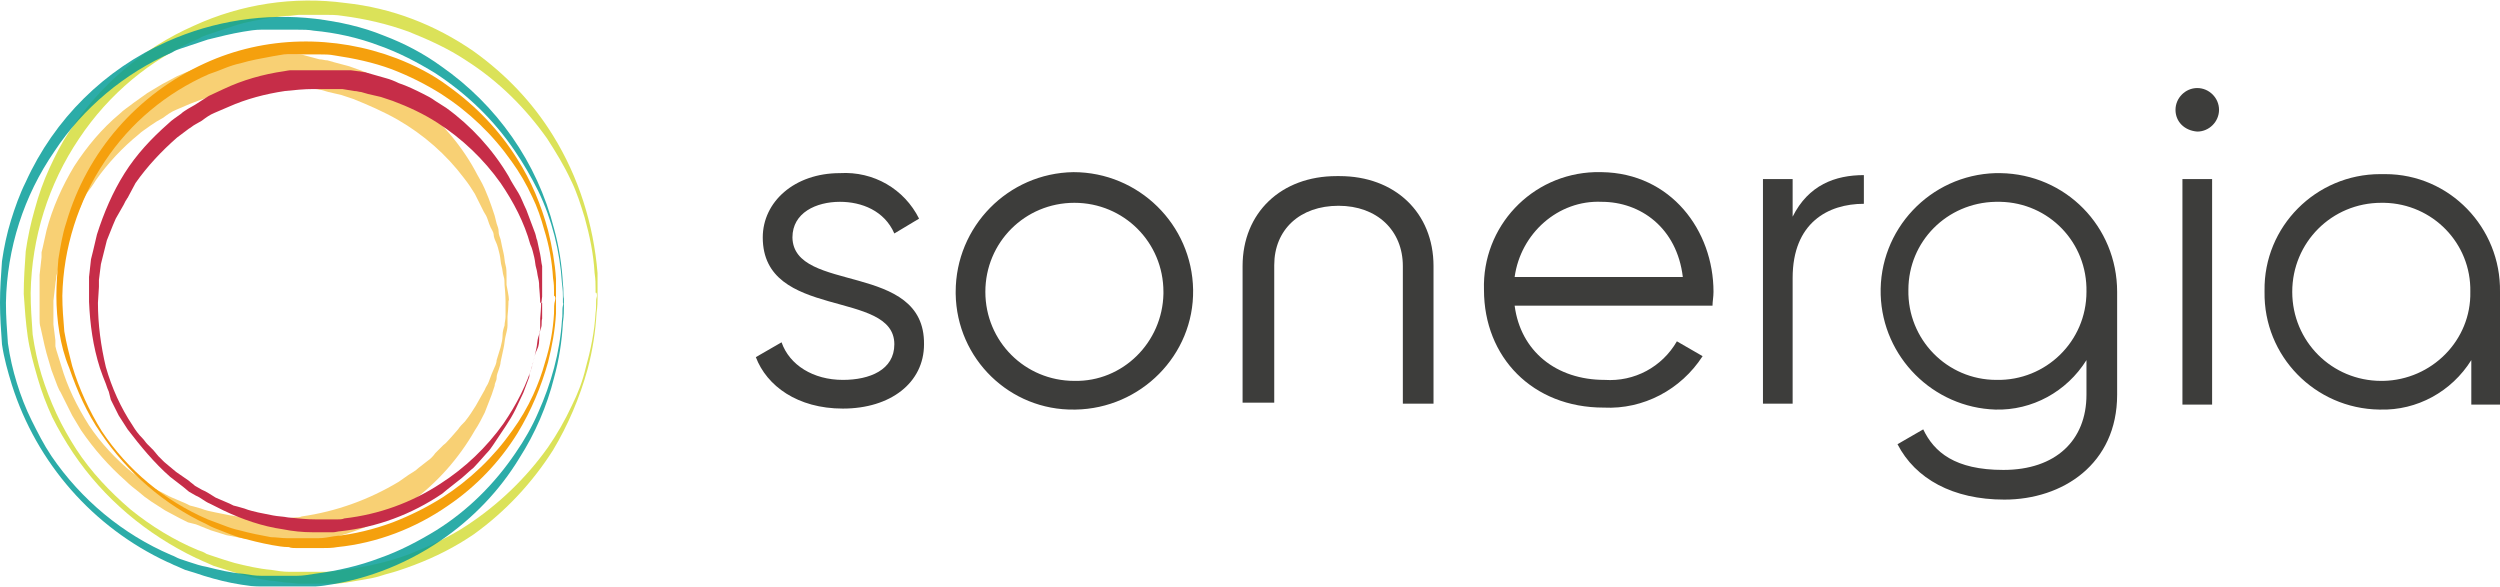 <?xml version="1.0" encoding="utf-8"?>
<!-- Generator: Adobe Illustrator 23.0.1, SVG Export Plug-In . SVG Version: 6.00 Build 0)  -->
<svg version="1.1" id="Calque_1" xmlns="http://www.w3.org/2000/svg" xmlns:xlink="http://www.w3.org/1999/xlink" x="0px" y="0px"
	 viewBox="0 0 252.7 59.3" style="enable-background:new 0 0 252.7 59.3;" xml:space="preserve">
<style type="text/css">
	.st0{clip-path:url(#SVGID_2_);}
	.st1{fill:#F8D074;}
	.st2{fill:#F5A00D;}
	.st3{opacity:0.67;}
	.st4{clip-path:url(#SVGID_4_);}
	.st5{clip-path:url(#SVGID_6_);}
	.st6{fill:#CAD407;}
	.st7{clip-path:url(#SVGID_8_);}
	.st8{clip-path:url(#SVGID_10_);}
	.st9{fill:#C62D48;}
	.st10{opacity:0.84;}
	.st11{clip-path:url(#SVGID_12_);}
	.st12{clip-path:url(#SVGID_14_);}
	.st13{fill:#059C98;}
	.st14{fill:#3D3D3B;}
</style>
<title>Fichier 1</title>
<g>
	<g>
		<g id="Calque_1-2">
			<g>
				<defs>
					<rect id="SVGID_1_" width="252.7" height="59.3"/>
				</defs>
				<clipPath id="SVGID_2_">
					<use xlink:href="#SVGID_1_"  style="overflow:visible;"/>
				</clipPath>
				<g class="st0">
					<path class="st1" d="M51.4,30.4c0,0,0,0.6-0.1,1.6c0,0.3,0,0.6,0,0.9s-0.1,0.7-0.2,1.1s-0.1,0.8-0.2,1.2l-0.3,1.4
						c0,0.2-0.1,0.5-0.2,0.8s-0.2,0.5-0.2,0.8s-0.2,0.5-0.2,0.8c-0.1,0.3-0.2,0.6-0.3,0.9L49,41.7c-0.3,0.6-0.6,1.2-1,1.8
						c-1.6,2.8-3.8,5.3-6.4,7.2c-3.2,2.3-6.9,3.7-10.8,4.1c-0.3,0-0.5,0-0.8,0h-0.8h-0.8h-0.6h-0.2c-1-0.1-2.1-0.2-3.1-0.4
						c-0.5-0.1-1.1-0.2-1.6-0.3l-1.6-0.5c-0.5-0.2-1-0.4-1.5-0.6L19,52.8l-0.4-0.2l-0.4-0.2l-1.5-0.8c-0.5-0.3-0.9-0.6-1.4-0.9
						l-0.7-0.5L14,49.7c-0.4-0.3-0.9-0.7-1.3-1.1c-1.7-1.5-3.2-3.2-4.5-5.1c-0.3-0.5-0.6-1-0.9-1.5l-0.2-0.4l-0.2-0.4l-0.4-0.8
						l-0.4-0.8C6,39.5,5.9,39.2,5.8,39c-0.2-0.5-0.4-1.1-0.6-1.6l-0.5-1.7l-0.1-0.4l-0.1-0.4l-0.2-0.9l-0.2-0.9
						c-0.1-0.3-0.1-0.6-0.1-0.9L4,31.3v-0.4v-0.2v-2c0-0.3,0-0.6,0-0.9l0.1-0.9L4.2,26v-0.5l0.1-0.4l0.4-1.8
						c0.6-2.3,1.6-4.5,2.8-6.5c1.3-2,2.8-3.8,4.6-5.3c0.4-0.4,0.9-0.7,1.4-1.1l0.7-0.5l0.7-0.5c0.5-0.3,1-0.6,1.5-0.9l1.5-0.8
						c2-0.9,4.2-1.6,6.4-1.9c1.1-0.2,2.2-0.3,3.2-0.3h0.5h0.4h0.8H30c0.3,0,0.5,0,0.8,0.1L32.3,6c0.3,0,0.5,0.1,0.8,0.1l0.7,0.2
						l1.5,0.4l1.4,0.5c0.9,0.4,1.8,0.8,2.6,1.2c0.4,0.2,0.8,0.5,1.2,0.7l1.1,0.8c2.6,2,4.8,4.4,6.4,7.3c0.3,0.6,0.7,1.2,1,1.9
						s0.5,1.2,0.7,1.8c0.1,0.3,0.2,0.6,0.3,0.9l0.2,0.8c0.1,0.3,0.2,0.5,0.2,0.8s0.1,0.5,0.2,0.8c0.1,0.5,0.2,1,0.3,1.4
						s0.1,0.9,0.2,1.2s0.1,0.8,0.1,1.1s0,0.6,0,0.9C51.4,29.8,51.5,30.4,51.4,30.4L51.4,30.4z M51.1,30.4c0,0,0-0.6-0.1-1.6
						c0-0.3,0-0.6-0.1-0.9s-0.1-0.7-0.2-1s-0.1-0.8-0.2-1.2s-0.2-0.9-0.4-1.3c-0.1-0.2-0.2-0.5-0.2-0.7s-0.2-0.5-0.3-0.7
						s-0.2-0.5-0.3-0.8c-0.1-0.3-0.2-0.5-0.4-0.8L48,19.6c-0.3-0.5-0.7-1.1-1.1-1.6c-1.8-2.4-4.1-4.4-6.7-5.9
						c-1.4-0.8-3-1.5-4.5-2.1l-1.2-0.4l-1.3-0.3l-0.7-0.2c-0.2,0-0.4-0.1-0.6-0.1l-1.3-0.2c-0.2,0-0.5,0-0.7-0.1h-0.7h-0.8h-0.4
						h-0.3c-2.9,0.1-5.8,0.7-8.5,1.8l-1.4,0.6c-0.5,0.2-0.9,0.5-1.3,0.8l-0.7,0.4l-0.6,0.4c-0.4,0.3-0.9,0.6-1.2,0.9
						c-1.6,1.3-3.1,2.9-4.3,4.6c-0.3,0.5-0.6,0.9-0.9,1.3c-0.1,0.1-0.1,0.2-0.2,0.3l-0.2,0.4L8.1,21l-0.4,0.7
						c-0.1,0.2-0.2,0.5-0.3,0.7c-0.2,0.5-0.4,1-0.6,1.5l-0.5,1.6l-0.1,0.4l-0.1,0.4l-0.2,0.8l-0.2,0.8c0,0.3-0.1,0.6-0.1,0.8
						l-0.2,1.7v1.6c0,0.3,0,0.6,0,0.8l0.1,0.8l0.1,0.8V35l0.1,0.4L6.2,37c0.6,2.1,1.6,4.1,2.8,6c1.2,1.8,2.7,3.4,4.4,4.8
						c0.4,0.3,0.9,0.6,1.3,0.9c0.2,0.2,0.4,0.3,0.6,0.5l0.7,0.4c0.5,0.2,0.9,0.5,1.4,0.7l1.4,0.6l0.4,0.2l0.4,0.1l0.7,0.2
						c0.5,0.2,1,0.3,1.5,0.4l1.5,0.3c0.2,0,0.5,0.1,0.7,0.1l0.7,0.1c1,0.1,2,0.1,3,0.1H28h0.4h0.7l0.7-0.1c0.2,0,0.5,0,0.7-0.1
						c3.5-0.5,6.8-1.7,9.8-3.5c0.3-0.2,0.7-0.5,1-0.7s0.7-0.4,1-0.7l0.9-0.7c0.3-0.2,0.6-0.5,0.8-0.8l0.8-0.8
						c0.3-0.2,0.5-0.5,0.8-0.8l0.7-0.8c0.2-0.3,0.4-0.5,0.7-0.8c0.4-0.5,0.8-1.1,1.1-1.6l0.9-1.6c0.1-0.3,0.3-0.5,0.4-0.8
						c0.1-0.3,0.2-0.5,0.3-0.8l0.3-0.7c0.1-0.2,0.2-0.5,0.2-0.7l0.4-1.3c0.1-0.4,0.2-0.8,0.2-1.2s0.1-0.7,0.2-1
						c0-0.3,0.1-0.6,0.1-0.9C51.1,31,51.1,30.4,51.1,30.4L51.1,30.4z"/>
					<path class="st2" d="M56.2,29.9c0,0,0,0.1,0,0.5s0,0.7,0,1.3c-0.1,1.7-0.4,3.3-0.8,4.9c-0.7,2.5-1.7,4.9-3.1,7.2
						c-1.8,2.9-4.2,5.4-7,7.3c-3.3,2.3-7.2,3.8-11.2,4.2c-0.5,0.1-1.1,0.1-1.6,0.1s-1.1,0-1.7,0h-0.8c-0.3,0-0.6,0-0.8-0.1
						c-0.6,0-1.1-0.1-1.7-0.2c-1.1-0.2-2.3-0.5-3.4-0.8c-0.6-0.2-1.1-0.4-1.6-0.6s-1.1-0.4-1.6-0.7c-4.3-2-8-5.2-10.7-9.2
						c-1.4-2-2.4-4.3-3.2-6.6C6.5,36,6.2,34.8,6,33.6c-0.2-1.2-0.3-2.5-0.3-3.7c0-1.2,0.1-2.5,0.2-3.7c0.2-1.2,0.4-2.5,0.8-3.7
						c2.1-7.2,7.2-13,14-16.1c6.1-2.8,13.1-2.9,19.4-0.5c1.8,0.7,3.6,1.6,5.2,2.8c2.8,2,5.2,4.5,7,7.4c1.4,2.2,2.4,4.6,3.1,7.2
						c0.4,1.6,0.7,3.3,0.8,4.9c0,0.6,0,1,0,1.3S56.2,29.9,56.2,29.9 M56,29.9c0,0,0-0.2,0-0.5s0-0.7-0.1-1.3
						c-0.1-1.7-0.4-3.3-0.9-4.9c-0.3-1.1-0.7-2.3-1.2-3.3c-0.6-1.3-1.3-2.5-2.1-3.6c-1.9-2.7-4.3-5-7.1-6.8c-1.6-1-3.2-1.8-5-2.5
						c-1.9-0.7-3.8-1.1-5.8-1.4c-0.5-0.1-1-0.1-1.5-0.1h-0.8h-0.4h-0.4h-0.8c-0.3,0-0.5,0-0.8,0c-0.5,0-1.1,0.1-1.6,0.2
						c-1.1,0.2-2.2,0.4-3.2,0.7c-0.5,0.1-1.1,0.3-1.6,0.5s-1,0.4-1.6,0.6c-4.3,1.9-7.9,4.9-10.5,8.8c-2.7,4-4.2,8.8-4.3,13.6
						c0,1.2,0.1,2.4,0.2,3.6C6.7,34.7,7,35.8,7.3,37c0.7,2.3,1.7,4.5,3,6.6c2.6,3.9,6.3,7,10.7,8.9c0.5,0.2,1.1,0.4,1.6,0.6
						s1.1,0.4,1.6,0.5c1.1,0.3,2.1,0.5,3.2,0.7c0.5,0,1.1,0.1,1.6,0.1h0.8h0.8c0.5,0,1,0,1.6,0c0.5,0,1-0.1,1.6-0.2
						c2-0.2,4-0.7,5.9-1.4c1.8-0.7,3.4-1.5,5-2.5c2.8-1.8,5.2-4.1,7.1-6.8c0.8-1.1,1.5-2.3,2.1-3.6c0.5-1.1,0.9-2.2,1.2-3.3
						c0.5-1.6,0.8-3.2,0.9-4.9c0-0.6,0-1,0.1-1.3S56.1,29.9,56,29.9"/>
					<g class="st3">
						<g>
							<defs>
								<rect id="SVGID_3_" x="2.3" width="58.1" height="59"/>
							</defs>
							<clipPath id="SVGID_4_">
								<use xlink:href="#SVGID_3_"  style="overflow:visible;"/>
							</clipPath>
							<g class="st4">
								<g>
									<defs>
										<rect id="SVGID_5_" x="2.3" width="58.1" height="59"/>
									</defs>
									<clipPath id="SVGID_6_">
										<use xlink:href="#SVGID_5_"  style="overflow:visible;"/>
									</clipPath>
									<g class="st5">
										<path class="st6" d="M60.4,29.6c0,0,0,0.2,0,0.5s0,0.9-0.1,1.5c-0.1,1.9-0.4,3.8-0.9,5.7c-0.8,2.9-2,5.7-3.5,8.2
											c-2.1,3.3-4.8,6.2-8,8.5c-1.9,1.3-3.9,2.3-6,3.1c-0.5,0.2-1.1,0.4-1.7,0.6s-1.1,0.3-1.7,0.5s-1.2,0.3-1.8,0.4
											c-0.6,0.1-1.2,0.2-1.8,0.3c-0.6,0.1-1.2,0.1-1.9,0.1s-1.2,0-1.9,0h-0.9l-1-0.1c-0.6,0-1.3-0.2-1.9-0.2
											c-1.3-0.2-2.6-0.5-3.8-0.9c-0.6-0.2-1.3-0.4-1.9-0.6l-0.9-0.4c-0.3-0.1-0.6-0.3-0.9-0.4c-5-2.4-9.3-6-12.4-10.6
											c-0.8-1.2-1.5-2.4-2.1-3.6c-0.6-1.3-1.1-2.6-1.5-4c-0.4-1.4-0.8-2.8-1-4.2c-0.2-1.4-0.3-2.8-0.4-4.3
											c0-1.4,0.1-2.9,0.2-4.3c0.2-1.4,0.5-2.8,0.9-4.2C3.9,19.7,4.4,18.3,5,17c0.6-1.3,1.2-2.5,2-3.7c3.1-4.7,7.4-8.4,12.6-10.7
											c4.8-2.2,10.1-3,15.3-2.3c4.7,0.5,9.1,2.2,13,4.9c3.2,2.3,5.9,5.1,8,8.5c2.6,4.2,4.1,9,4.5,13.9c0,0.7,0,1.2,0,1.5
											S60.4,29.6,60.4,29.6 M60.2,29.6c0,0,0-0.2,0-0.5s0-0.9-0.1-1.5c-0.1-1.9-0.5-3.8-1-5.6c-0.4-1.3-0.8-2.6-1.4-3.8
											c-0.7-1.5-1.5-2.8-2.4-4.2c-2.2-3.1-4.9-5.8-8.2-7.9c-1.8-1.2-3.8-2.1-5.8-2.9c-2.2-0.8-4.4-1.3-6.7-1.6
											c-0.6-0.1-1.2-0.1-1.8-0.1H32h-0.9h-0.9l-0.9,0.1c-0.6,0-1.2,0.1-1.9,0.2c-1.2,0.2-2.5,0.4-3.7,0.8
											c-0.6,0.2-1.2,0.4-1.8,0.6L21,3.5c-0.3,0.1-0.6,0.2-0.9,0.4C15.2,6,11,9.5,8,14c-3.1,4.6-4.8,10-4.9,15.6
											c0,1.4,0.1,2.8,0.2,4.2c0.2,1.4,0.5,2.8,0.9,4.1c0.4,1.3,0.9,2.6,1.5,3.9c0.6,1.3,1.3,2.5,2,3.6c1.5,2.3,3.4,4.3,5.5,6.1
											c2.1,1.7,4.4,3.1,6.8,4.1c0.3,0.1,0.6,0.2,0.9,0.4l0.9,0.3c0.6,0.2,1.2,0.4,1.9,0.6c1.2,0.3,2.5,0.6,3.7,0.7
											c0.6,0.1,1.2,0.2,1.9,0.2h0.9h0.9c0.6,0,1.2,0,1.8,0s1.2-0.1,1.8-0.2c2.3-0.3,4.6-0.8,6.7-1.6c2-0.8,4-1.7,5.8-2.9
											c3.2-2.1,6-4.8,8.2-7.9c0.9-1.3,1.7-2.7,2.4-4.2c0.6-1.2,1.1-2.5,1.4-3.8c0.5-1.8,0.9-3.7,1-5.6c0.1-0.6,0-1.2,0.1-1.5
											S60.3,29.5,60.2,29.6"/>
									</g>
								</g>
							</g>
						</g>
					</g>
					<g>
						<g>
							<defs>
								<rect id="SVGID_7_" x="9" y="7.1" width="45.8" height="46.8"/>
							</defs>
							<clipPath id="SVGID_8_">
								<use xlink:href="#SVGID_7_"  style="overflow:visible;"/>
							</clipPath>
							<g class="st7">
								<g>
									<defs>
										<rect id="SVGID_9_" x="9" y="7.1" width="45.8" height="46.8"/>
									</defs>
									<clipPath id="SVGID_10_">
										<use xlink:href="#SVGID_9_"  style="overflow:visible;"/>
									</clipPath>
									<g class="st8">
										<path class="st9" d="M54.7,30.6c0,0,0,0.5-0.1,1.6c0,0.3,0,0.5,0,0.9s-0.1,0.7-0.2,1s-0.1,0.8-0.2,1.2s-0.2,0.9-0.3,1.3
											c-0.1,0.2-0.1,0.5-0.2,0.7s-0.2,0.5-0.2,0.8l-0.3,0.8c-0.1,0.3-0.2,0.5-0.3,0.8l-0.8,1.7c-0.3,0.6-0.6,1.1-1,1.7
											c-0.2,0.3-0.4,0.6-0.6,0.9l-0.6,0.9c-0.2,0.3-0.4,0.6-0.7,0.9l-0.8,0.9c-0.3,0.3-0.5,0.6-0.8,0.8l-0.9,0.8
											c-0.6,0.5-1.3,1-2,1.6c-3.1,2.1-6.6,3.4-10.3,3.8c-0.2,0-0.5,0.1-0.7,0.1h-0.7h-0.8H32h-0.4c-1,0-2-0.1-3-0.3
											c-2.1-0.3-4.1-1-6-1.9l-1.4-0.7c-0.5-0.2-0.9-0.6-1.4-0.8l-0.7-0.4l-0.6-0.5c-0.4-0.3-0.9-0.7-1.3-1
											c-1.6-1.4-3-3.1-4.3-4.8l-0.9-1.4l-0.2-0.4l-0.2-0.4l-0.4-0.8L11,39.6c-0.1-0.2-0.2-0.5-0.3-0.8c-0.2-0.5-0.4-1-0.6-1.6
											c-0.7-2.2-1-4.4-1.1-6.7v-1.7c0-0.3,0-0.6,0-0.8l0.1-0.9l0.1-0.9l0.1-0.4l0.1-0.4l0.4-1.7c0.7-2.2,1.6-4.3,2.8-6.2
											c1.2-1.9,2.7-3.5,4.4-5c0.4-0.4,0.9-0.7,1.3-1c0.2-0.2,0.4-0.3,0.7-0.5l0.7-0.4c0.5-0.3,0.9-0.6,1.4-0.9l1.5-0.7
											c1.9-0.9,4-1.5,6.1-1.8c1-0.2,2-0.2,3.1-0.3h0.4h0.4h0.7h0.7c0.2,0,0.5,0,0.7,0.1l1.5,0.2c0.2,0,0.5,0.1,0.7,0.1l0.7,0.2
											l1.4,0.4c0.4,0.1,0.9,0.3,1.3,0.5c0.9,0.3,1.7,0.7,2.5,1.1c0.4,0.2,0.8,0.4,1.2,0.7l1.1,0.7c2.5,1.8,4.7,4.2,6.3,6.9
											c0.3,0.6,0.7,1.2,1,1.7s0.5,1.1,0.8,1.7c0.1,0.3,0.2,0.5,0.3,0.8s0.2,0.5,0.3,0.8s0.2,0.5,0.3,0.8s0.1,0.5,0.2,0.7
											c0.1,0.5,0.2,0.9,0.3,1.4s0.1,0.8,0.2,1.2s0.1,0.7,0.2,1s0,0.6,0.1,0.9C54.7,29.9,54.8,30.5,54.7,30.6L54.7,30.6z
											 M54.6,30.6c0,0,0-0.5-0.1-1.6c0-0.2,0-0.5-0.1-0.9s-0.1-0.7-0.2-1S54.1,26.4,54,26s-0.2-0.9-0.4-1.3
											c-0.6-2.2-1.7-4.3-3-6.2c-1.7-2.4-3.9-4.5-6.4-6.1c-1.4-0.9-2.9-1.6-4.5-2.2l-1.2-0.4l-1.3-0.3l-0.7-0.2
											c-0.2,0-0.4-0.1-0.7-0.1L34.6,9c-0.2,0-0.5,0-0.7,0h-0.7h-0.7H32h-0.3c-1,0-1.9,0.1-2.9,0.2c-2,0.3-3.9,0.8-5.7,1.6
											l-1.4,0.6c-0.5,0.2-0.9,0.5-1.3,0.8l-0.7,0.4c-0.2,0.1-0.4,0.3-0.6,0.4c-0.4,0.3-0.8,0.6-1.2,0.9c-1.6,1.4-3,2.9-4.2,4.6
											L12.9,20c-0.1,0.1-0.1,0.2-0.2,0.3l-0.2,0.4l-0.4,0.7l-0.4,0.7c-0.1,0.2-0.2,0.5-0.3,0.7c-0.2,0.5-0.4,1-0.6,1.5l-0.4,1.6
											l-0.1,0.4l-0.1,0.4l-0.1,0.8L10,28.3c0,0.2,0,0.5,0,0.7l-0.1,1.6c0,2.2,0.3,4.4,0.8,6.5c0.6,2.1,1.5,4.1,2.7,5.9
											c0.3,0.5,0.6,0.9,1,1.3c0.2,0.2,0.3,0.4,0.5,0.6l0.6,0.6l0.5,0.6l0.3,0.3l0.3,0.3l1.2,1c0.4,0.3,0.9,0.6,1.3,0.9
											c0.2,0.2,0.4,0.3,0.6,0.5l0.7,0.4c0.5,0.2,0.9,0.5,1.4,0.8l1.4,0.6l0.4,0.2l0.4,0.1l0.7,0.2c0.5,0.2,1,0.3,1.4,0.4
											l1.5,0.3c0.5,0.1,1,0.1,1.5,0.2c1,0.1,1.9,0.2,2.9,0.2h0.3h0.4h0.7l0.7,0c0.2,0,0.5,0,0.7-0.1c3.5-0.4,6.8-1.6,9.7-3.5
											c2.5-1.6,4.7-3.7,6.4-6.1c1.3-1.9,2.4-4,3-6.2c0.1-0.5,0.2-0.9,0.4-1.3s0.2-0.8,0.2-1.2s0.1-0.7,0.2-1s0-0.6,0.1-0.9
											c0.1-1,0.1-1.6,0.1-1.6L54.6,30.6z"/>
									</g>
								</g>
							</g>
						</g>
					</g>
					<g class="st10">
						<g>
							<defs>
								<rect id="SVGID_11_" y="1.7" width="57" height="57.7"/>
							</defs>
							<clipPath id="SVGID_12_">
								<use xlink:href="#SVGID_11_"  style="overflow:visible;"/>
							</clipPath>
							<g class="st11">
								<g>
									<defs>
										<rect id="SVGID_13_" y="1.7" width="57" height="57.7"/>
									</defs>
									<clipPath id="SVGID_14_">
										<use xlink:href="#SVGID_13_"  style="overflow:visible;"/>
									</clipPath>
									<g class="st12">
										<path class="st13" d="M57,30.6c0,0,0,0.2,0,0.5s0,0.8-0.1,1.5c-0.1,1.9-0.4,3.8-0.9,5.6c-0.7,2.8-1.9,5.6-3.5,8.1
											c-2,3.3-4.7,6.1-7.9,8.3c-3.8,2.6-8.1,4.2-12.7,4.7c-0.6,0.1-1.2,0.1-1.8,0.1s-1.2,0-1.9,0h-0.9c-0.3,0-0.6,0-1-0.1
											c-0.6,0-1.2-0.1-1.9-0.2c-1.3-0.2-2.5-0.5-3.8-0.9c-0.6-0.2-1.2-0.4-1.9-0.6l-0.9-0.4c-0.3-0.1-0.6-0.3-0.9-0.4
											c-7.5-3.5-13.2-10-15.7-17.9c-0.4-1.3-0.8-2.7-1-4.1C0.1,33.4,0,32,0,30.6c0-1.4,0.1-2.8,0.2-4.2c0.2-1.4,0.5-2.8,0.9-4.1
											c0.4-1.3,0.9-2.7,1.5-3.9C5.5,12,10.6,7,16.9,4.2c4.7-2.1,9.9-2.9,15-2.3c2.4,0.3,4.7,0.8,6.9,1.7c2.1,0.8,4,1.8,5.8,3.1
											c5.6,3.9,9.7,9.7,11.4,16.4c0.5,1.8,0.8,3.7,0.9,5.6c0.1,0.6,0,1.1,0.1,1.5S57,30.6,57,30.6 M56.9,30.6c0,0,0-0.2,0-0.5
											s0-0.8-0.1-1.5c-0.2-3.2-1-6.4-2.4-9.3c-0.7-1.4-1.5-2.8-2.4-4.1c-2.1-3.1-4.8-5.7-8-7.8c-1.8-1.1-3.7-2.1-5.7-2.8
											c-2.1-0.8-4.4-1.3-6.6-1.5C31.2,3,30.6,3,30,3h-0.9h-0.9h-0.9h-0.9c-0.6,0-1.2,0.1-1.8,0.2C23.4,3.4,22.2,3.7,21,4
											c-0.6,0.2-1.2,0.4-1.8,0.6l-0.9,0.3C18,5,17.7,5.1,17.4,5.3c-4.8,2.1-9,5.6-11.9,10c-3.1,4.5-4.8,9.8-4.9,15.3
											c0,1.4,0.1,2.7,0.2,4.1c0.2,1.4,0.5,2.7,0.9,4c0.4,1.3,0.9,2.6,1.5,3.8c0.6,1.2,1.2,2.4,2,3.6c3,4.4,7.2,7.9,12.1,10
											c0.3,0.1,0.6,0.3,0.9,0.4l0.9,0.3c0.6,0.2,1.2,0.4,1.8,0.5c1.2,0.3,2.4,0.6,3.7,0.7c0.6,0.1,1.2,0.2,1.8,0.2l0.9,0h0.9
											c0.6,0,1.2,0,1.8,0s1.2-0.1,1.8-0.2c2.3-0.3,4.5-0.8,6.6-1.6c2-0.7,3.9-1.7,5.7-2.8c3.2-2,5.9-4.7,8-7.8
											c0.9-1.3,1.7-2.7,2.3-4.1c1.3-2.9,2.2-6.1,2.4-9.3c0.1-0.6,0-1.1,0.1-1.5S56.8,30.6,56.9,30.6"/>
									</g>
								</g>
							</g>
						</g>
					</g>
					<path class="st14" d="M145,40.8h-3.2V26.9c0-3.6-2.6-6.1-6.5-6.1s-6.5,2.4-6.5,6v13.9h-3.2V26.9c0-5.4,3.9-9.1,9.5-9.1h0.3
						c5.6,0,9.5,3.7,9.5,9.1V40.8z"/>
					<path class="st14" d="M93.4,34.8c0,3.9-3.4,6.5-8.2,6.5c-4.6,0-7.7-2.3-8.8-5.2l2.6-1.5c0.8,2.3,3.2,3.8,6.2,3.8
						c2.7,0,5.2-1,5.2-3.6c0-5.6-13.3-2.4-13.3-10.8c0-3.6,3.2-6.5,7.8-6.5c3.4-0.2,6.5,1.6,8,4.6l-2.5,1.5c-1-2.3-3.3-3.2-5.5-3.2
						c-2.4,0-4.8,1.1-4.8,3.6C80.2,29.7,93.5,26.4,93.4,34.8"/>
					<path class="st14" d="M96.6,29.5c0-6.6,5.3-12,11.9-12.1c6.6,0,12,5.3,12.1,11.9s-5.3,12-11.9,12.1c0,0-0.1,0-0.1,0
						c-6.5,0.1-11.9-5.1-12-11.7C96.6,29.6,96.6,29.5,96.6,29.5 M117.6,29.5c0-5-4-9-9-9c-5,0-9,4-9,9s4,9,9,9
						c4.9,0.1,8.9-3.9,9-8.8C117.6,29.6,117.6,29.5,117.6,29.5"/>
					<path class="st14" d="M173.2,29.5c0,0.5-0.1,1-0.1,1.4h-20c0.6,4.6,4.2,7.5,9.1,7.5c3,0.2,5.8-1.3,7.3-3.9l2.6,1.5
						c-2.2,3.4-6,5.4-10,5.2c-7.2,0-12.1-5.1-12.1-11.9c-0.2-6.4,4.8-11.7,11.2-11.9c0.2,0,0.5,0,0.7,0
						C168.9,17.5,173.2,23.3,173.2,29.5 M153.1,28h17c-0.6-5-4.3-7.6-8.2-7.6C157.5,20.2,153.7,23.6,153.1,28"/>
					<path class="st14" d="M188.4,17.7v2.9c-3.6,0-7.2,1.9-7.2,7.5v12.7h-3V18.1h3v3.8C182.8,18.7,185.5,17.7,188.4,17.7"/>
					<path class="st14" d="M219.9,11.1c0-1.2,1-2.2,2.2-2.2s2.2,1,2.2,2.2s-1,2.2-2.2,2.2c0,0,0,0,0,0
						C220.8,13.2,219.9,12.3,219.9,11.1 M220.6,18.1h3v22.8h-3V18.1z"/>
					<path class="st14" d="M252.7,29.5c0.1-6.5-5.1-11.9-11.6-11.9c0,0,0,0-0.1,0h-0.4c-6.5,0-11.8,5.3-11.7,11.8c0,0,0,0.1,0,0.1
						c-0.1,6.5,5.1,11.8,11.6,11.9c0,0,0.1,0,0.1,0c3.7,0.1,7.2-1.8,9.2-5v4.5h3L252.7,29.5L252.7,29.5z M240.7,38.5c-5,0-9-4-9-9
						s4-9,9-9l0,0h0.3c4.9,0.1,8.8,4.1,8.7,9l0,0c0.1,4.9-3.9,8.9-8.8,9C240.9,38.5,240.8,38.5,240.7,38.5"/>
					<path class="st14" d="M202.2,17.5h-0.5c-6.6,0.2-11.8,5.7-11.6,12.3c0.2,6.3,5.3,11.4,11.6,11.6c3.7,0.1,7.2-1.8,9.2-5v3.5
						c0,4.6-3.1,7.6-8.4,7.6c-4.9,0-7-1.8-8.1-4.1l-2.6,1.5c1.8,3.5,5.6,5.6,10.8,5.6c5.9,0,11.4-3.6,11.4-10.6V29.5
						C214,22.9,208.8,17.6,202.2,17.5C202.3,17.5,202.2,17.5,202.2,17.5 M210.9,29.5L210.9,29.5c0,5-4.1,9-9.1,8.9
						c-5,0-9-4.1-8.9-9.1c0-4.9,3.9-8.8,8.8-8.9h0.5C207.1,20.5,211,24.5,210.9,29.5L210.9,29.5"/>
				</g>
			</g>
		</g>
	</g>
</g>
</svg>
